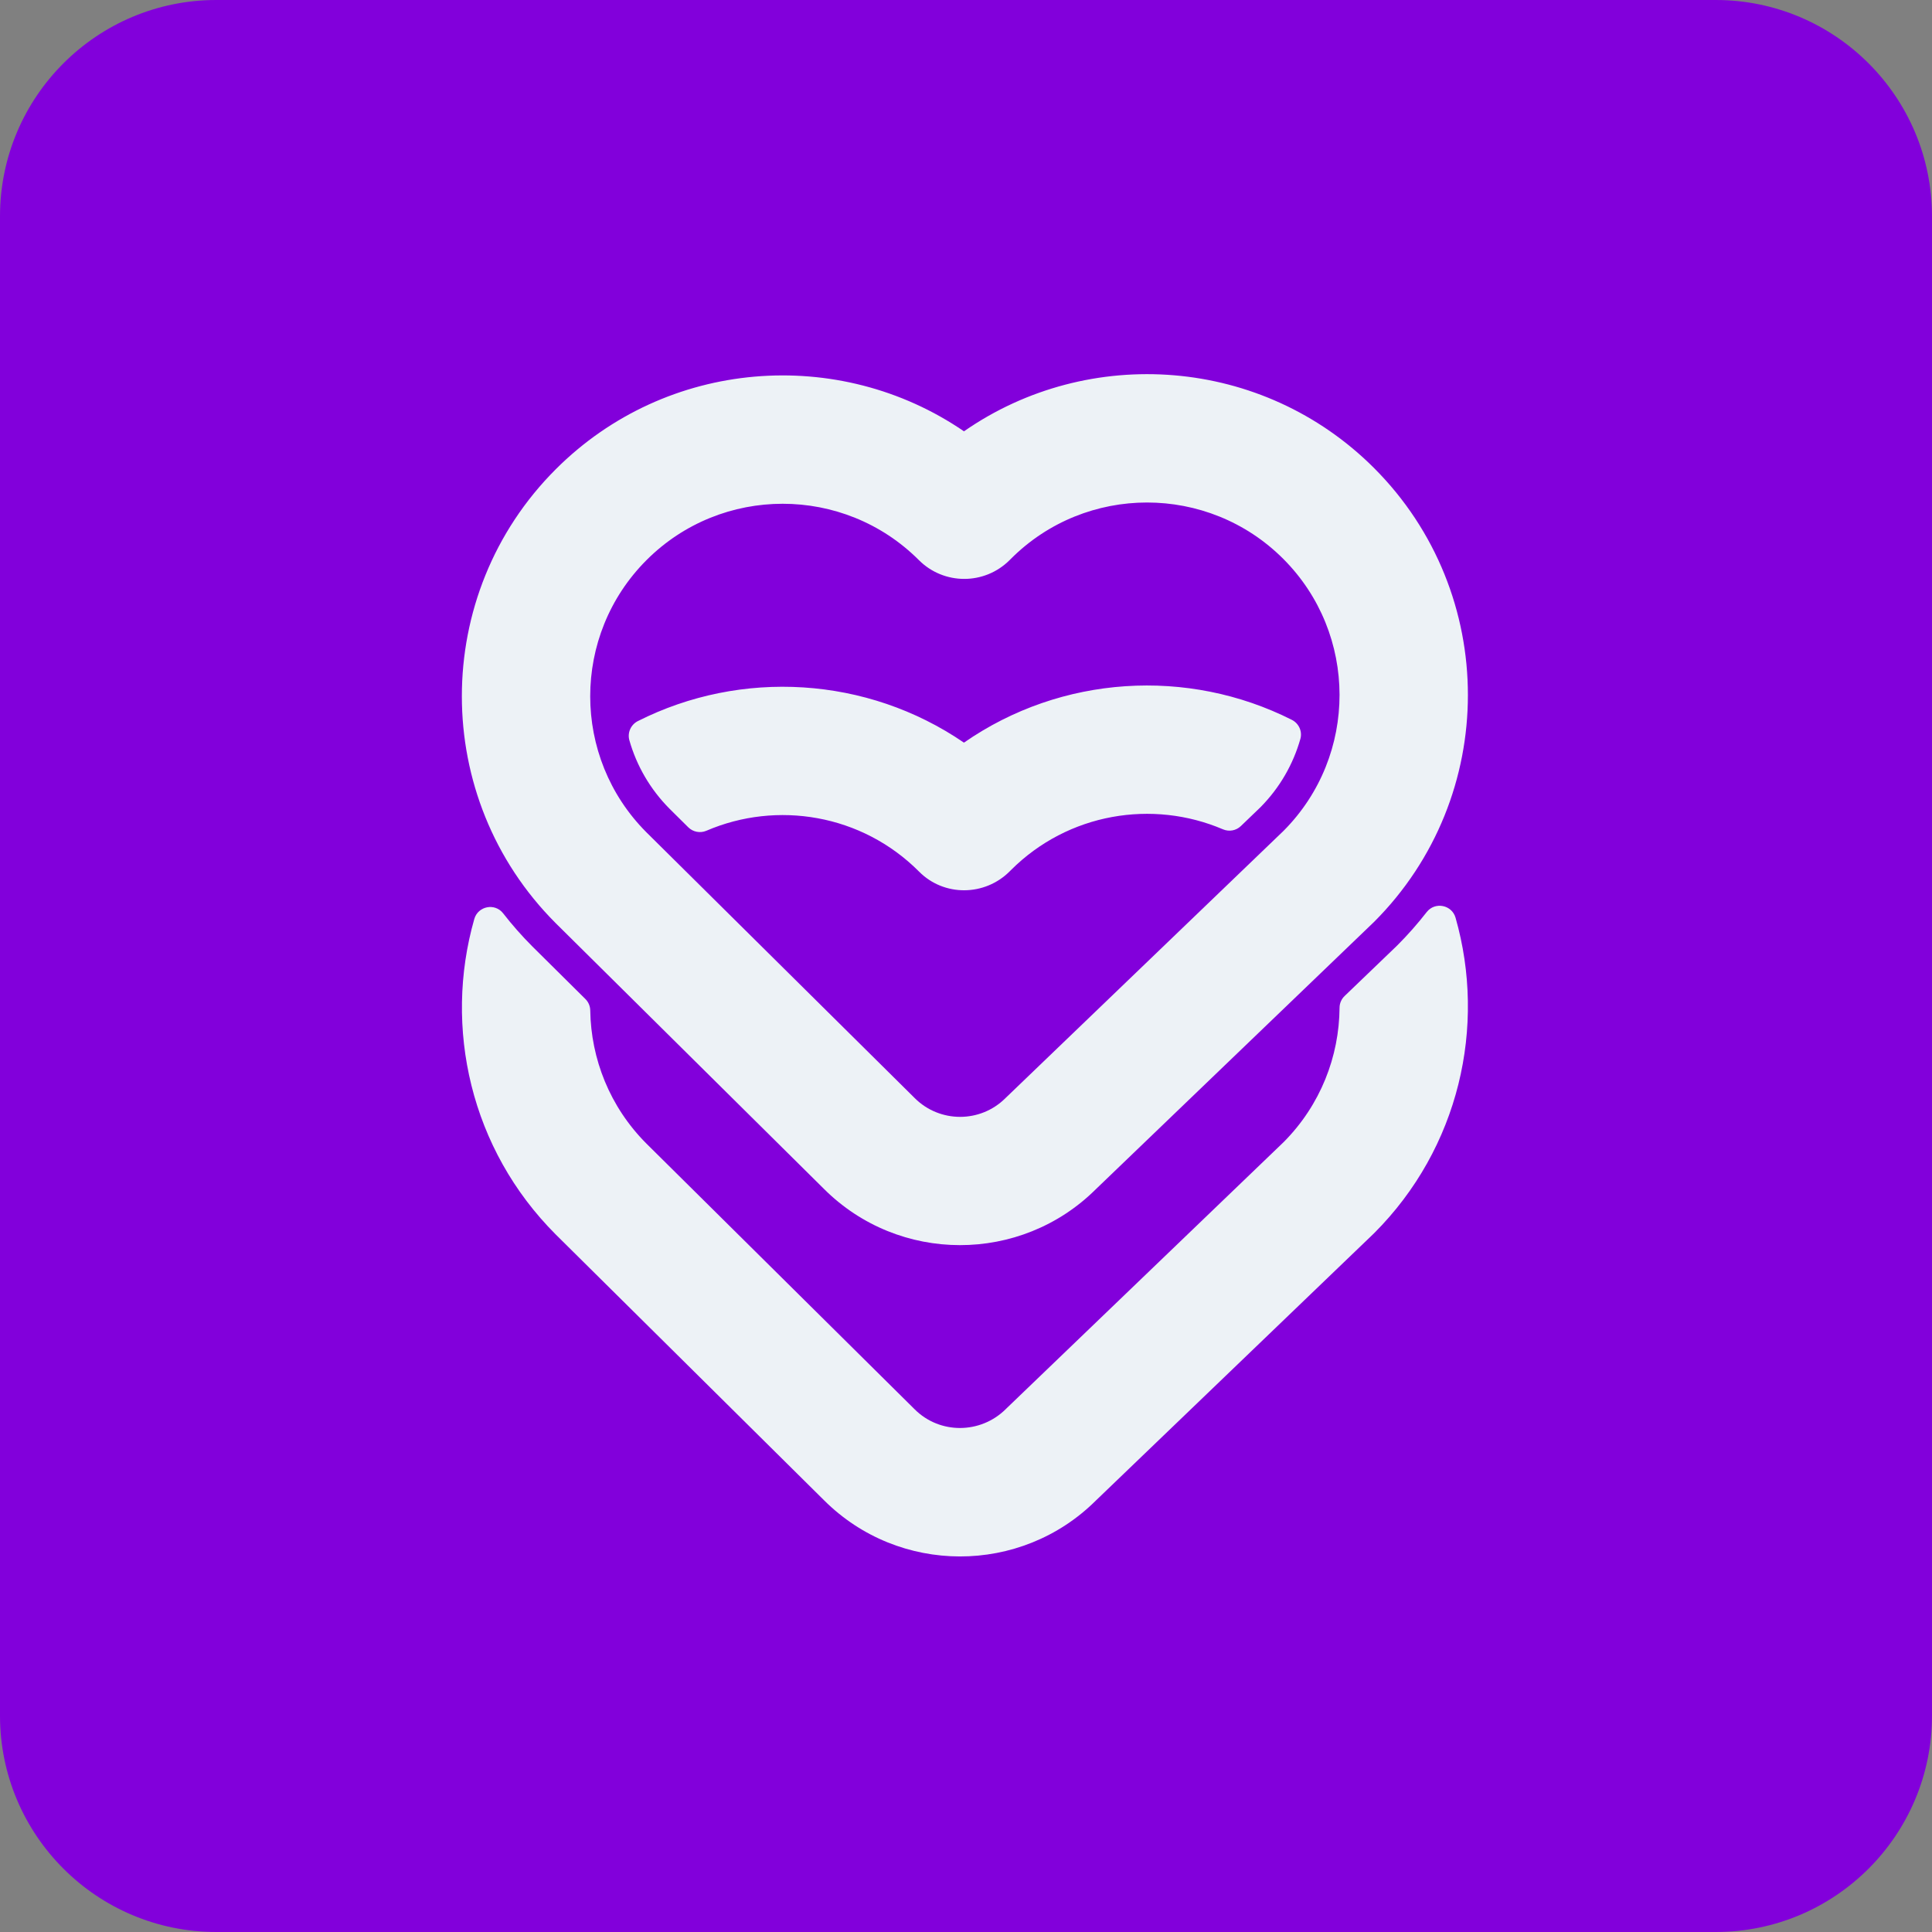 <svg width="15" height="15" viewBox="0 0 250 250" fill="none" xmlns="http://www.w3.org/2000/svg">
<rect x="0" y="0" width="250" height="250" fill="#808080" stroke="none"/>
<g clip-path="url(#clip0_51_267)">
<path d="M250 0H0V250H250V0Z" fill="#8200DB"/>
<path d="M180.822 122.32C180.762 122.38 180.702 122.439 180.642 122.494L173.99 128.885C173.577 129.282 173.338 129.831 173.338 130.407C173.289 136.701 170.881 142.978 166.109 147.782L130.228 182.256C130.195 182.283 130.168 182.316 130.141 182.343C126.88 185.572 121.608 185.61 118.358 182.365L118.336 182.343L83.65 147.984C78.895 143.223 76.471 137 76.378 130.749C76.368 130.19 76.145 129.662 75.748 129.271L68.894 122.477C67.525 121.108 66.264 119.673 65.106 118.184C64.041 116.809 61.851 117.244 61.373 118.918C57.367 132.956 60.883 148.706 71.916 159.745C71.927 159.756 71.933 159.761 71.943 159.772L106.629 194.132C116.325 203.811 132.076 203.828 141.793 194.181L177.686 159.696C177.724 159.658 177.767 159.62 177.805 159.582C188.838 148.549 192.354 132.793 188.349 118.754C187.871 117.081 185.686 116.651 184.615 118.021C183.452 119.515 182.191 120.95 180.822 122.32Z" fill="#EDF2F6"/>
<path d="M124.733 96.096C112.173 87.498 95.906 86.569 82.541 93.308C81.623 93.77 81.161 94.819 81.444 95.808C82.373 99.058 84.112 102.118 86.661 104.673L89.063 107.053C89.677 107.662 90.607 107.841 91.406 107.499C100.52 103.575 111.521 105.341 118.939 112.798C122.162 116.037 127.423 115.983 130.652 112.754L130.809 112.597C138.217 105.189 149.157 103.428 158.25 107.314C159.038 107.651 159.951 107.488 160.571 106.89L163.109 104.45C165.631 101.901 167.348 98.852 168.267 95.618C168.544 94.64 168.071 93.602 167.158 93.145C153.712 86.362 137.326 87.346 124.738 96.096H124.733Z" fill="#EDF2F6"/>
<path d="M177.8 60.563C193.996 76.759 193.996 103.107 177.8 119.298C177.762 119.336 177.724 119.374 177.68 119.412L141.788 153.897C132.07 163.544 116.32 163.527 106.624 153.848L71.938 119.488C71.927 119.477 71.922 119.472 71.911 119.461C55.715 103.265 55.715 76.916 71.911 60.726C86.259 46.377 108.575 44.742 124.738 55.812C140.918 44.562 163.381 46.144 177.8 60.563ZM166.104 107.499C175.767 97.776 175.745 82.009 166.049 72.313C156.332 62.595 140.521 62.595 130.809 72.313L130.646 72.476C127.401 75.721 122.14 75.721 118.901 72.476C109.184 62.758 93.373 62.758 83.661 72.476C73.949 82.188 73.943 97.988 83.65 107.705L118.336 142.065C118.347 142.076 118.352 142.081 118.363 142.092C121.602 145.331 126.874 145.331 130.108 142.092C130.146 142.054 130.184 142.016 130.228 141.978L166.104 107.499Z" fill="#EDF2F6"/>
</g>
<defs>
<clipPath id="clip0_51_267">
<path d="M0 28C0 12.536 12.536 0 28 0H222C237.464 0 250 12.536 250 28V222C250 237.464 237.464 250 222 250H28C12.536 250 0 237.464 0 222V28Z" fill="white"/>
</clipPath>
</defs>
</svg>
